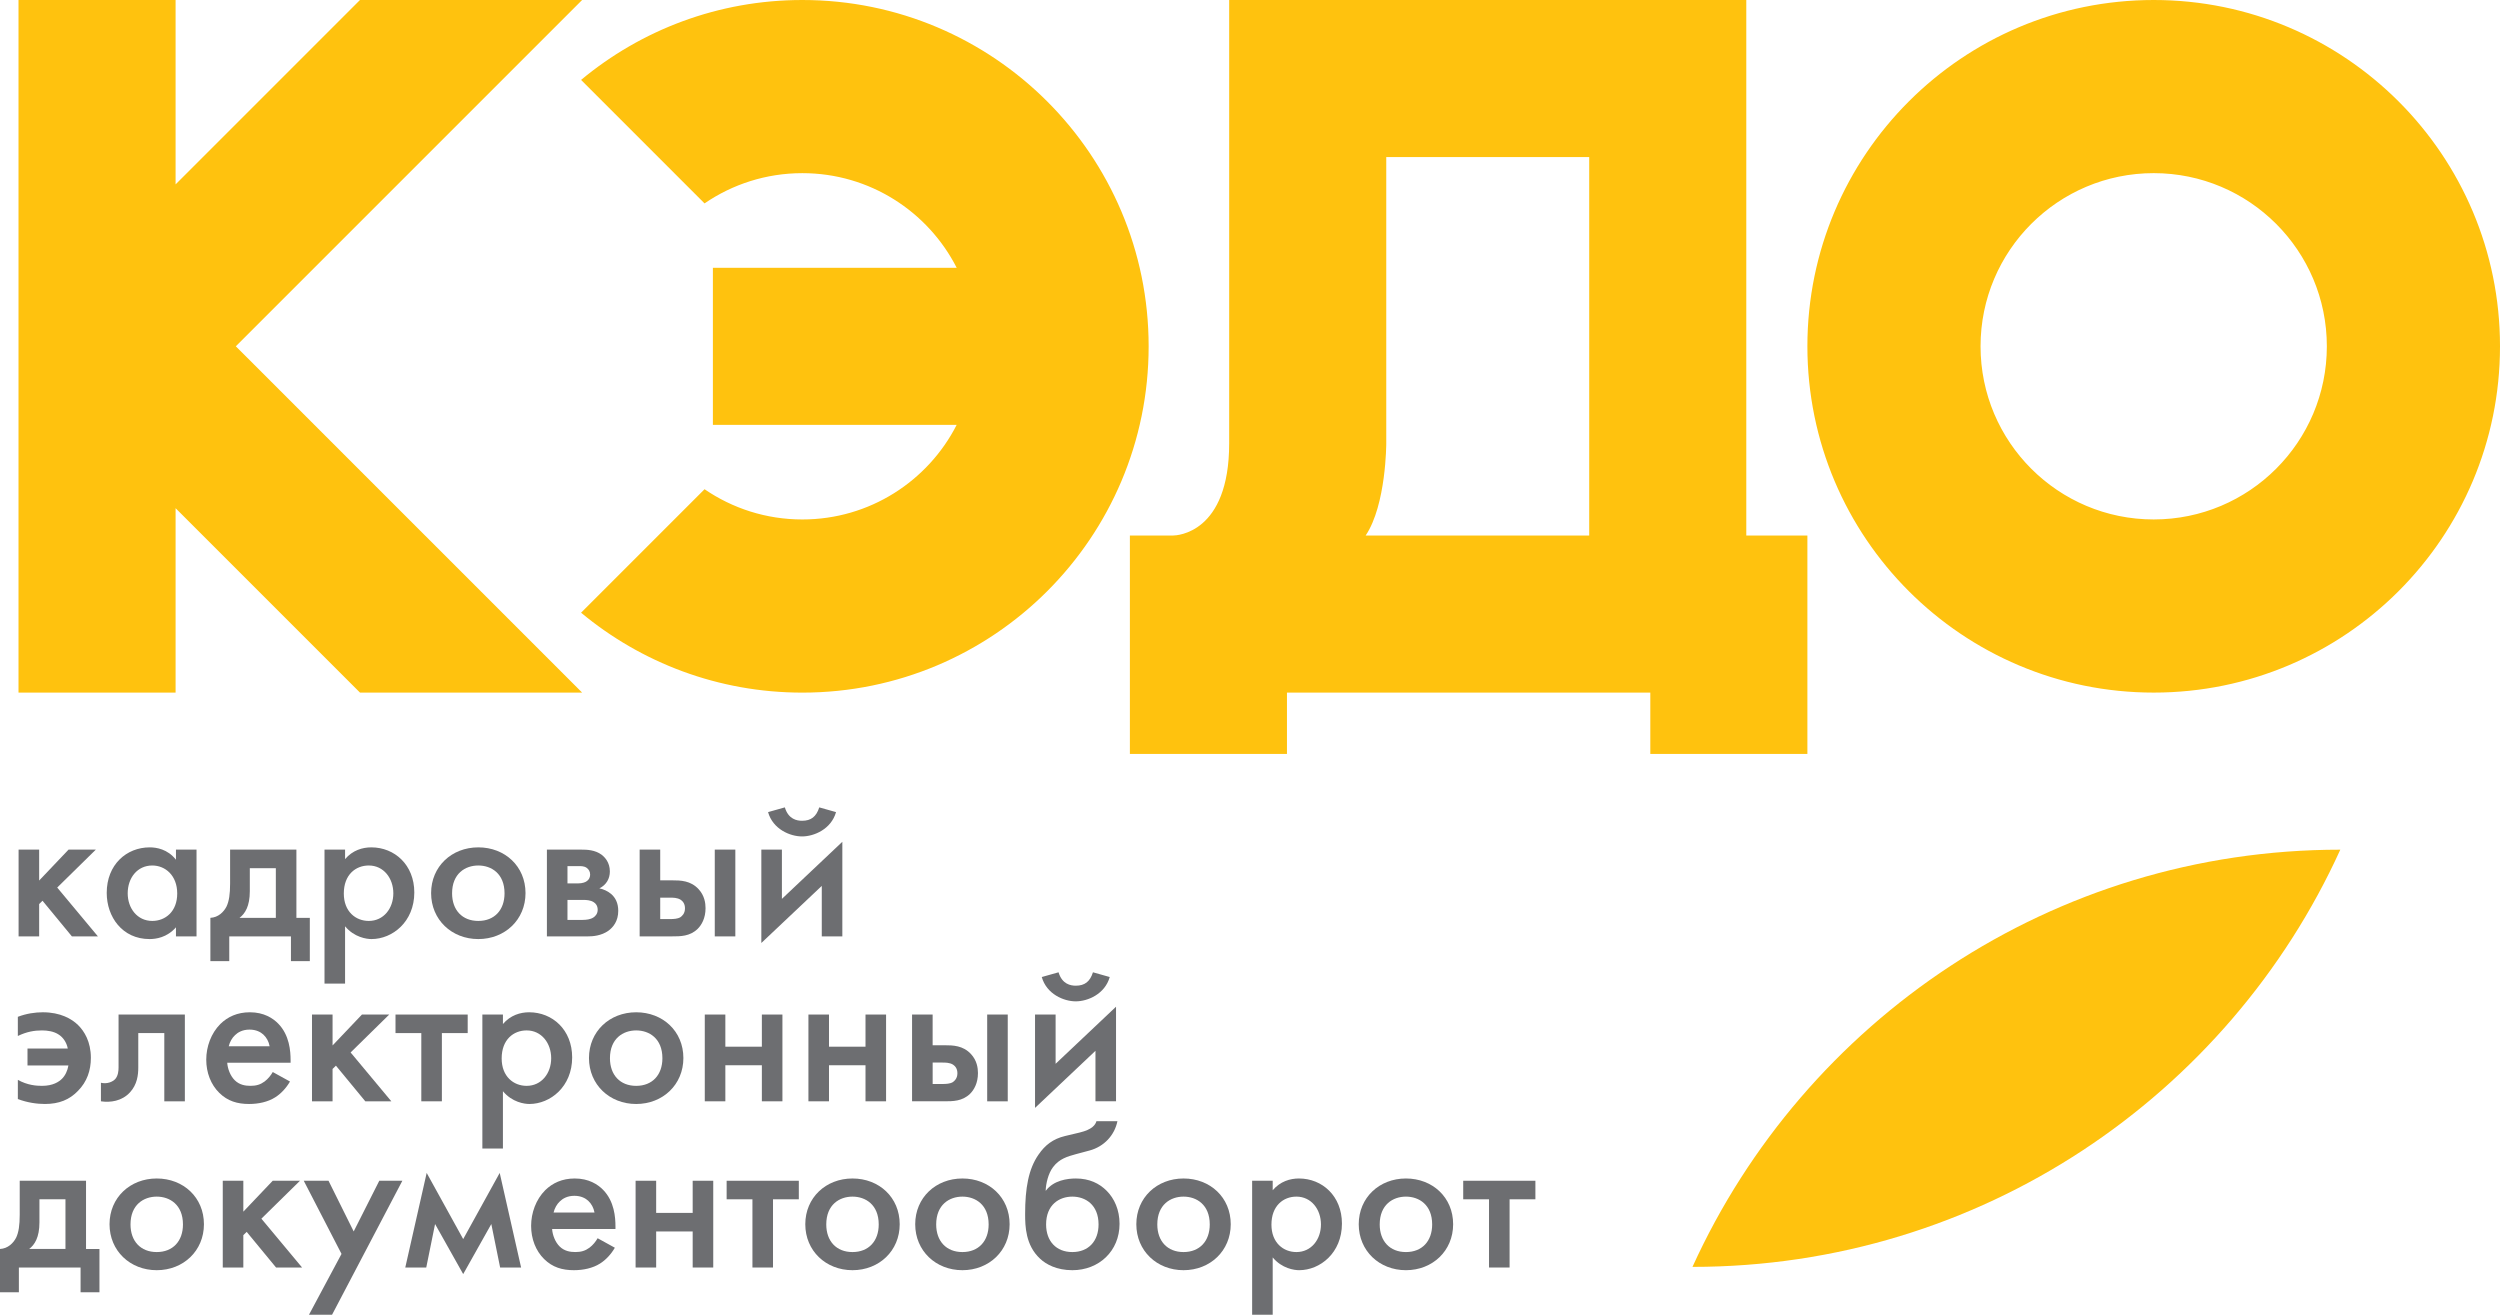 <?xml version="1.0" encoding="UTF-8"?> <svg xmlns="http://www.w3.org/2000/svg" id="_Слой_2" data-name="Слой 2" viewBox="0 0 1942.62 1021.59"> <defs> <style> .cls-1 { fill: #6d6e71; } .cls-1, .cls-2 { stroke-width: 0px; } .cls-2 { fill: #ffc20e; } </style> </defs> <g id="Layer_1" data-name="Layer 1"> <path class="cls-2" d="m452.34,0h-172.62l-143.28,143.28V0H14.38v538.18h122.06v-143.28l143.28,143.28h172.62L183.25,269.09,452.34,0Zm171.12,0C558.08,0,498.15,23.32,451.52,62.1l95.95,95.95c21.62-14.82,47.79-23.5,75.99-23.5,52.34,0,97.69,29.88,119.93,73.52h-189.44v122.06h189.44c-22.25,43.63-67.6,73.52-119.93,73.52-28.2,0-54.36-8.68-75.99-23.5l-95.95,95.95c46.63,38.77,106.56,62.1,171.94,62.1,148.61,0,269.09-120.47,269.09-269.09S772.07,0,623.46,0ZM1673.53,0C1524.91,0,1404.43,120.48,1404.43,269.09s120.48,269.09,269.1,269.09,269.09-120.47,269.09-269.09S1822.15,0,1673.53,0Zm0,403.64c-74.31,0-134.55-60.24-134.55-134.55s60.24-134.55,134.55-134.55,134.54,60.24,134.54,134.55-60.24,134.55-134.54,134.55Zm-269.1,182.21v-47.67h0v-122.06h-47.48V122.06s0,0,0,0V0h-401.82v344.49c0,70.05-40.76,71.61-43.57,71.63h-33.59v169.73h122.06v-47.67s282.34,0,282.34,0v47.67h122.06Zm-169.54-169.73h-173.71c16.01-23.81,16.01-71.63,16.01-71.63V122.06s157.7,0,157.7,0v294.06Zm80.24,568.31c223.75,0,416.44-132.98,503.4-324.19-223.75,0-416.45,132.97-503.4,324.19Z"></path> <g> <path class="cls-1" d="m30.43,660.2v24.02l22.83-24.02h21.2l-30,29.47,31.63,37.95h-20.22l-22.83-27.7-2.61,2.56v25.14h-15.98v-67.42h15.98Z"></path> <path class="cls-1" d="m136.73,660.2h15.98v67.42h-15.98v-7.05c-7.01,8.01-15.65,9.13-20.54,9.13-21.2,0-33.26-17.3-33.26-35.87,0-21.94,15.33-35.39,33.42-35.39,5.05,0,13.86,1.28,20.38,9.61v-7.85Zm-37.5,33.95c0,11.69,7.5,21.46,19.08,21.46,10.11,0,19.4-7.21,19.4-21.3s-9.29-21.78-19.4-21.78c-11.58,0-19.08,9.61-19.08,21.62Z"></path> <path class="cls-1" d="m230.32,660.2v53.01h10.43v33.63h-14.67v-19.22h-47.93v19.22h-14.67v-33.63c6.2-.32,10.43-4.64,12.55-8.81,1.96-4.16,2.77-9.61,2.77-17.78v-26.42h51.52Zm-15.98,14.41h-20.22v17.94c0,11.69-3.75,17.46-7.99,20.66h28.21v-38.59Z"></path> <path class="cls-1" d="m268.14,764.29h-15.98v-104.09h15.98v7.37c5.87-6.89,13.53-9.13,20.38-9.13,18.1,0,33.42,13.61,33.42,35.07,0,22.74-16.96,36.19-33.26,36.19-3.75,0-13.37-1.28-20.54-9.93v44.52Zm-.98-69.98c0,14.09,9.29,21.3,19.4,21.3,11.58,0,19.08-9.77,19.08-21.46s-7.5-21.62-19.08-21.62c-10.11,0-19.4,7.05-19.4,21.78Z"></path> <path class="cls-1" d="m408.35,693.99c0,20.66-15.98,35.71-36.68,35.71s-36.68-15.05-36.68-35.71,15.98-35.55,36.68-35.55,36.68,14.73,36.68,35.55Zm-16.3.16c0-15.37-10.27-21.62-20.38-21.62s-20.38,6.25-20.38,21.62c0,12.97,7.83,21.46,20.38,21.46s20.38-8.49,20.38-21.46Z"></path> <path class="cls-1" d="m451.88,660.2c4.08,0,10.44.16,15.65,4,2.45,1.92,6.36,5.93,6.36,12.97,0,5.44-2.61,10.41-8.15,13.13,3.26.64,6.68,2.24,9.29,4.48,3.1,2.72,5.38,6.89,5.38,12.97,0,8.17-4.08,12.81-7.5,15.37-5.71,4.16-12.72,4.48-15.82,4.48h-32.12v-67.42h26.9Zm-2.77,26.26c3.75,0,5.87-1.12,6.36-1.44,2.61-1.6,3.1-3.84,3.1-5.44,0-2.4-1.14-4.16-2.77-5.29-2.12-1.44-4.57-1.28-7.01-1.28h-7.83v13.45h8.15Zm3.75,28.34c2.61,0,5.87-.32,8.31-1.92,1.47-.96,3.26-2.88,3.26-5.92s-1.47-4.96-3.1-5.92c-2.45-1.6-5.71-1.76-7.99-1.76h-12.39v15.53h11.9Z"></path> <path class="cls-1" d="m497.04,660.2h15.98v23.86h9.13c6.68,0,14.51.16,20.71,6.89,4.57,4.96,5.38,10.73,5.38,14.73,0,7.85-3.1,13.13-6.2,16.17-6.03,5.76-13.21,5.76-20.05,5.76h-24.95v-67.42Zm23.32,53.97c3.1,0,6.2-.16,8.31-1.44,1.14-.8,3.59-2.72,3.59-6.89,0-3.36-1.47-5.44-3.42-6.73-2.61-1.6-5.87-1.6-8.32-1.6h-7.5v16.65h7.34Zm35.05-53.97h15.98v67.42h-15.98v-67.42Z"></path> <path class="cls-1" d="m607.58,660.2v38.27l46.96-44.36v73.5h-15.98v-39.23l-46.96,44.36v-72.54h15.98Zm2.28-32.83c2.77,9.29,9.46,10.41,13.37,10.41,7.01,0,11.09-3.2,13.37-10.41l13.04,3.68c-3.75,13.29-17.12,18.9-26.41,18.9s-22.66-5.61-26.41-18.9l13.04-3.68Z"></path> <path class="cls-1" d="m13.87,790.11c6.68-2.56,13.53-3.52,19.4-3.52,13.7,0,22.5,5.12,27.39,9.93,4.89,4.8,9.95,12.97,9.95,25.46,0,9.77-2.94,18.58-10.11,25.78-6.52,6.73-14.51,10.09-25.6,10.09-5.87,0-13.53-.96-21.03-3.84v-14.89c7.5,4.16,14.35,4.64,18.75,4.64,8.64,0,13.21-3.2,15.49-5.44,2.61-2.56,4.4-6.41,5.05-10.41h-31.79v-13.13h31.3c-.98-5.12-3.91-8.81-6.85-10.73-3.91-2.72-9.13-3.36-13.21-3.36-5.87,0-11.74.96-18.75,4.32v-14.89Z"></path> <path class="cls-1" d="m143.65,855.77h-15.98v-53.01h-20.22v26.74c0,5.76-.82,13.29-6.52,19.38-6.2,6.73-15.16,8.01-22.5,6.89v-14.41c4.73,1.12,9.13-.64,11.25-3.04,2.12-2.56,2.45-6.25,2.45-8.81v-41.16h51.52v67.42Z"></path> <path class="cls-1" d="m225.33,840.4c-2.93,5.12-7.17,9.61-11.58,12.33-5.54,3.52-12.88,5.12-20.22,5.12-9.13,0-16.63-2.24-23.15-8.65-6.52-6.41-10.11-15.69-10.11-25.78s3.75-20.5,10.92-27.7c5.71-5.61,13.21-9.13,22.99-9.13,10.92,0,17.93,4.64,22.01,8.81,8.8,8.97,9.62,21.46,9.62,28.5v1.92h-49.24c.33,4.8,2.45,10.25,5.87,13.61,3.75,3.68,8.31,4.32,12.23,4.32,4.4,0,7.66-.96,10.92-3.36,2.77-2.08,4.89-4.8,6.36-7.37l13.37,7.37Zm-15.81-27.38c-.65-3.68-2.45-6.89-4.89-9.13-2.12-1.92-5.54-3.84-10.76-3.84-5.54,0-9.13,2.24-11.25,4.32-2.28,2.08-4.08,5.29-4.89,8.65h31.79Z"></path> <path class="cls-1" d="m258.42,788.35v24.02l22.83-24.02h21.2l-30,29.47,31.63,37.95h-20.22l-22.83-27.7-2.61,2.56v25.14h-15.98v-67.42h15.98Z"></path> <path class="cls-1" d="m343.36,802.76v53.01h-15.98v-53.01h-20.05v-14.41h56.09v14.41h-20.05Z"></path> <path class="cls-1" d="m390.8,892.44h-15.98v-104.09h15.98v7.37c5.87-6.89,13.53-9.13,20.38-9.13,18.1,0,33.42,13.61,33.42,35.07,0,22.74-16.96,36.19-33.26,36.19-3.75,0-13.37-1.28-20.54-9.93v44.52Zm-.98-69.98c0,14.09,9.29,21.3,19.4,21.3,11.58,0,19.08-9.77,19.08-21.46s-7.5-21.62-19.08-21.62c-10.11,0-19.4,7.05-19.4,21.78Z"></path> <path class="cls-1" d="m531.02,822.14c0,20.66-15.98,35.71-36.68,35.71s-36.68-15.05-36.68-35.71,15.98-35.55,36.68-35.55,36.68,14.73,36.68,35.55Zm-16.3.16c0-15.37-10.27-21.62-20.38-21.62s-20.38,6.25-20.38,21.62c0,12.97,7.83,21.46,20.38,21.46s20.38-8.49,20.38-21.46Z"></path> <path class="cls-1" d="m547.65,788.35h15.98v24.98h28.37v-24.98h15.98v67.42h-15.98v-28.02h-28.37v28.02h-15.98v-67.42Z"></path> <path class="cls-1" d="m628.19,788.35h15.98v24.98h28.37v-24.98h15.98v67.42h-15.98v-28.02h-28.37v28.02h-15.98v-67.42Z"></path> <path class="cls-1" d="m708.72,788.35h15.98v23.86h9.13c6.68,0,14.51.16,20.71,6.89,4.57,4.96,5.38,10.73,5.38,14.73,0,7.85-3.1,13.13-6.2,16.17-6.03,5.76-13.21,5.76-20.05,5.76h-24.95v-67.42Zm23.32,53.97c3.1,0,6.2-.16,8.32-1.44,1.14-.8,3.59-2.72,3.59-6.89,0-3.36-1.47-5.44-3.42-6.73-2.61-1.6-5.87-1.6-8.31-1.6h-7.5v16.65h7.34Zm35.05-53.97h15.98v67.42h-15.98v-67.42Z"></path> <path class="cls-1" d="m820.26,788.35v38.27l46.95-44.36v73.5h-15.98v-39.23l-46.96,44.36v-72.54h15.98Zm2.28-32.83c2.77,9.29,9.46,10.41,13.37,10.41,7.01,0,11.09-3.2,13.37-10.41l13.04,3.68c-3.75,13.29-17.12,18.9-26.41,18.9s-22.66-5.61-26.41-18.9l13.04-3.68Z"></path> <path class="cls-1" d="m66.85,917.5v53.01h10.43v33.63h-14.67v-19.22H14.67v19.22H0v-33.63c6.2-.32,10.43-4.64,12.55-8.81,1.96-4.16,2.77-9.61,2.77-17.78v-26.42h51.52Zm-15.98,14.41h-20.22v17.94c0,11.69-3.75,17.46-7.99,20.66h28.21v-38.59Z"></path> <path class="cls-1" d="m158.47,951.29c0,20.66-15.98,35.71-36.68,35.71s-36.68-15.05-36.68-35.71,15.98-35.55,36.68-35.55,36.68,14.73,36.68,35.55Zm-16.3.16c0-15.37-10.27-21.62-20.38-21.62s-20.38,6.25-20.38,21.62c0,12.97,7.83,21.46,20.38,21.46s20.38-8.49,20.38-21.46Z"></path> <path class="cls-1" d="m189.08,917.5v24.02l22.83-24.02h21.2l-30,29.47,31.63,37.95h-20.22l-22.83-27.7-2.61,2.56v25.14h-15.98v-67.42h15.98Z"></path> <path class="cls-1" d="m265.38,974.35l-29.35-56.85h19.24l19.56,39.39,19.89-39.39h17.93l-54.62,104.09h-17.93l25.27-47.24Z"></path> <path class="cls-1" d="m331.55,911.42l28.37,51.41,28.37-51.41,16.63,73.5h-16.3l-6.85-33.79-21.85,38.91-21.85-38.91-6.85,33.79h-16.3l16.63-73.5Z"></path> <path class="cls-1" d="m477.77,969.55c-2.94,5.12-7.17,9.61-11.58,12.33-5.54,3.52-12.88,5.12-20.22,5.12-9.13,0-16.63-2.24-23.15-8.65-6.52-6.41-10.11-15.69-10.11-25.78s3.75-20.5,10.92-27.7c5.71-5.61,13.21-9.13,22.99-9.13,10.92,0,17.93,4.64,22.01,8.81,8.8,8.97,9.62,21.46,9.62,28.5v1.92h-49.24c.33,4.8,2.45,10.25,5.87,13.61,3.75,3.68,8.32,4.32,12.23,4.32,4.4,0,7.66-.96,10.92-3.36,2.77-2.08,4.89-4.8,6.36-7.37l13.37,7.37Zm-15.82-27.38c-.65-3.68-2.45-6.89-4.89-9.13-2.12-1.92-5.54-3.84-10.76-3.84-5.54,0-9.13,2.24-11.25,4.32-2.28,2.08-4.08,5.29-4.89,8.65h31.79Z"></path> <path class="cls-1" d="m493.89,917.5h15.98v24.98h28.37v-24.98h15.98v67.42h-15.98v-28.02h-28.37v28.02h-15.98v-67.42Z"></path> <path class="cls-1" d="m600.66,931.91v53.01h-15.98v-53.01h-20.05v-14.41h56.09v14.41h-20.05Z"></path> <path class="cls-1" d="m699.11,951.29c0,20.66-15.98,35.71-36.68,35.71s-36.68-15.05-36.68-35.71,15.98-35.55,36.68-35.55,36.68,14.73,36.68,35.55Zm-16.3.16c0-15.37-10.27-21.62-20.38-21.62s-20.38,6.25-20.38,21.62c0,12.97,7.83,21.46,20.38,21.46s20.38-8.49,20.38-21.46Z"></path> <path class="cls-1" d="m784.52,951.29c0,20.66-15.98,35.71-36.68,35.71s-36.68-15.05-36.68-35.71,15.98-35.55,36.68-35.55,36.68,14.73,36.68,35.55Zm-16.3.16c0-15.37-10.27-21.62-20.38-21.62s-20.38,6.25-20.38,21.62c0,12.97,7.83,21.46,20.38,21.46s20.38-8.49,20.38-21.46Z"></path> <path class="cls-1" d="m868.3,871.22c-2.28,11.05-10.44,19.7-21.52,22.74l-10.76,2.88c-6.36,1.76-12.88,3.52-17.77,10.09-3.75,4.96-5.54,12.81-5.71,18.26h.16c6.03-8.01,16.63-9.45,23.32-9.45,10.43,0,18.26,3.84,23.97,9.61,5.87,5.92,9.95,14.73,9.95,25.62,0,21.14-15.98,36.03-36.68,36.03-12.06,0-20.38-4.48-25.11-8.97-11.25-10.41-11.58-25.3-11.58-34.59,0-20.18,2.61-35.07,10.43-46.28,5.05-7.37,11.25-12.17,20.54-14.41l11.41-2.72c9.95-2.4,12.23-6.09,13.04-8.81h16.3Zm-14.67,80.23c0-15.37-10.27-21.62-20.38-21.62s-20.38,6.25-20.38,21.62c0,12.97,7.83,21.46,20.38,21.46s20.38-8.49,20.38-21.46Z"></path> <path class="cls-1" d="m956.34,951.29c0,20.66-15.98,35.71-36.68,35.71s-36.68-15.05-36.68-35.71,15.98-35.55,36.68-35.55,36.68,14.73,36.68,35.55Zm-16.3.16c0-15.37-10.27-21.62-20.38-21.62s-20.38,6.25-20.38,21.62c0,12.97,7.83,21.46,20.38,21.46s20.38-8.49,20.38-21.46Z"></path> <path class="cls-1" d="m988.95,1021.59h-15.98v-104.09h15.98v7.37c5.87-6.89,13.53-9.13,20.38-9.13,18.1,0,33.42,13.61,33.42,35.07,0,22.74-16.96,36.19-33.26,36.19-3.75,0-13.37-1.28-20.54-9.93v44.52Zm-.98-69.98c0,14.09,9.29,21.3,19.4,21.3,11.58,0,19.08-9.77,19.08-21.46s-7.5-21.62-19.08-21.62c-10.11,0-19.4,7.05-19.4,21.78Z"></path> <path class="cls-1" d="m1129.16,951.29c0,20.66-15.98,35.71-36.68,35.71s-36.68-15.05-36.68-35.71,15.98-35.55,36.68-35.55,36.68,14.73,36.68,35.55Zm-16.3.16c0-15.37-10.27-21.62-20.38-21.62s-20.38,6.25-20.38,21.62c0,12.97,7.83,21.46,20.38,21.46s20.38-8.49,20.38-21.46Z"></path> <path class="cls-1" d="m1173.02,931.91v53.01h-15.98v-53.01h-20.05v-14.41h56.09v14.41h-20.05Z"></path> </g> </g> </svg> 